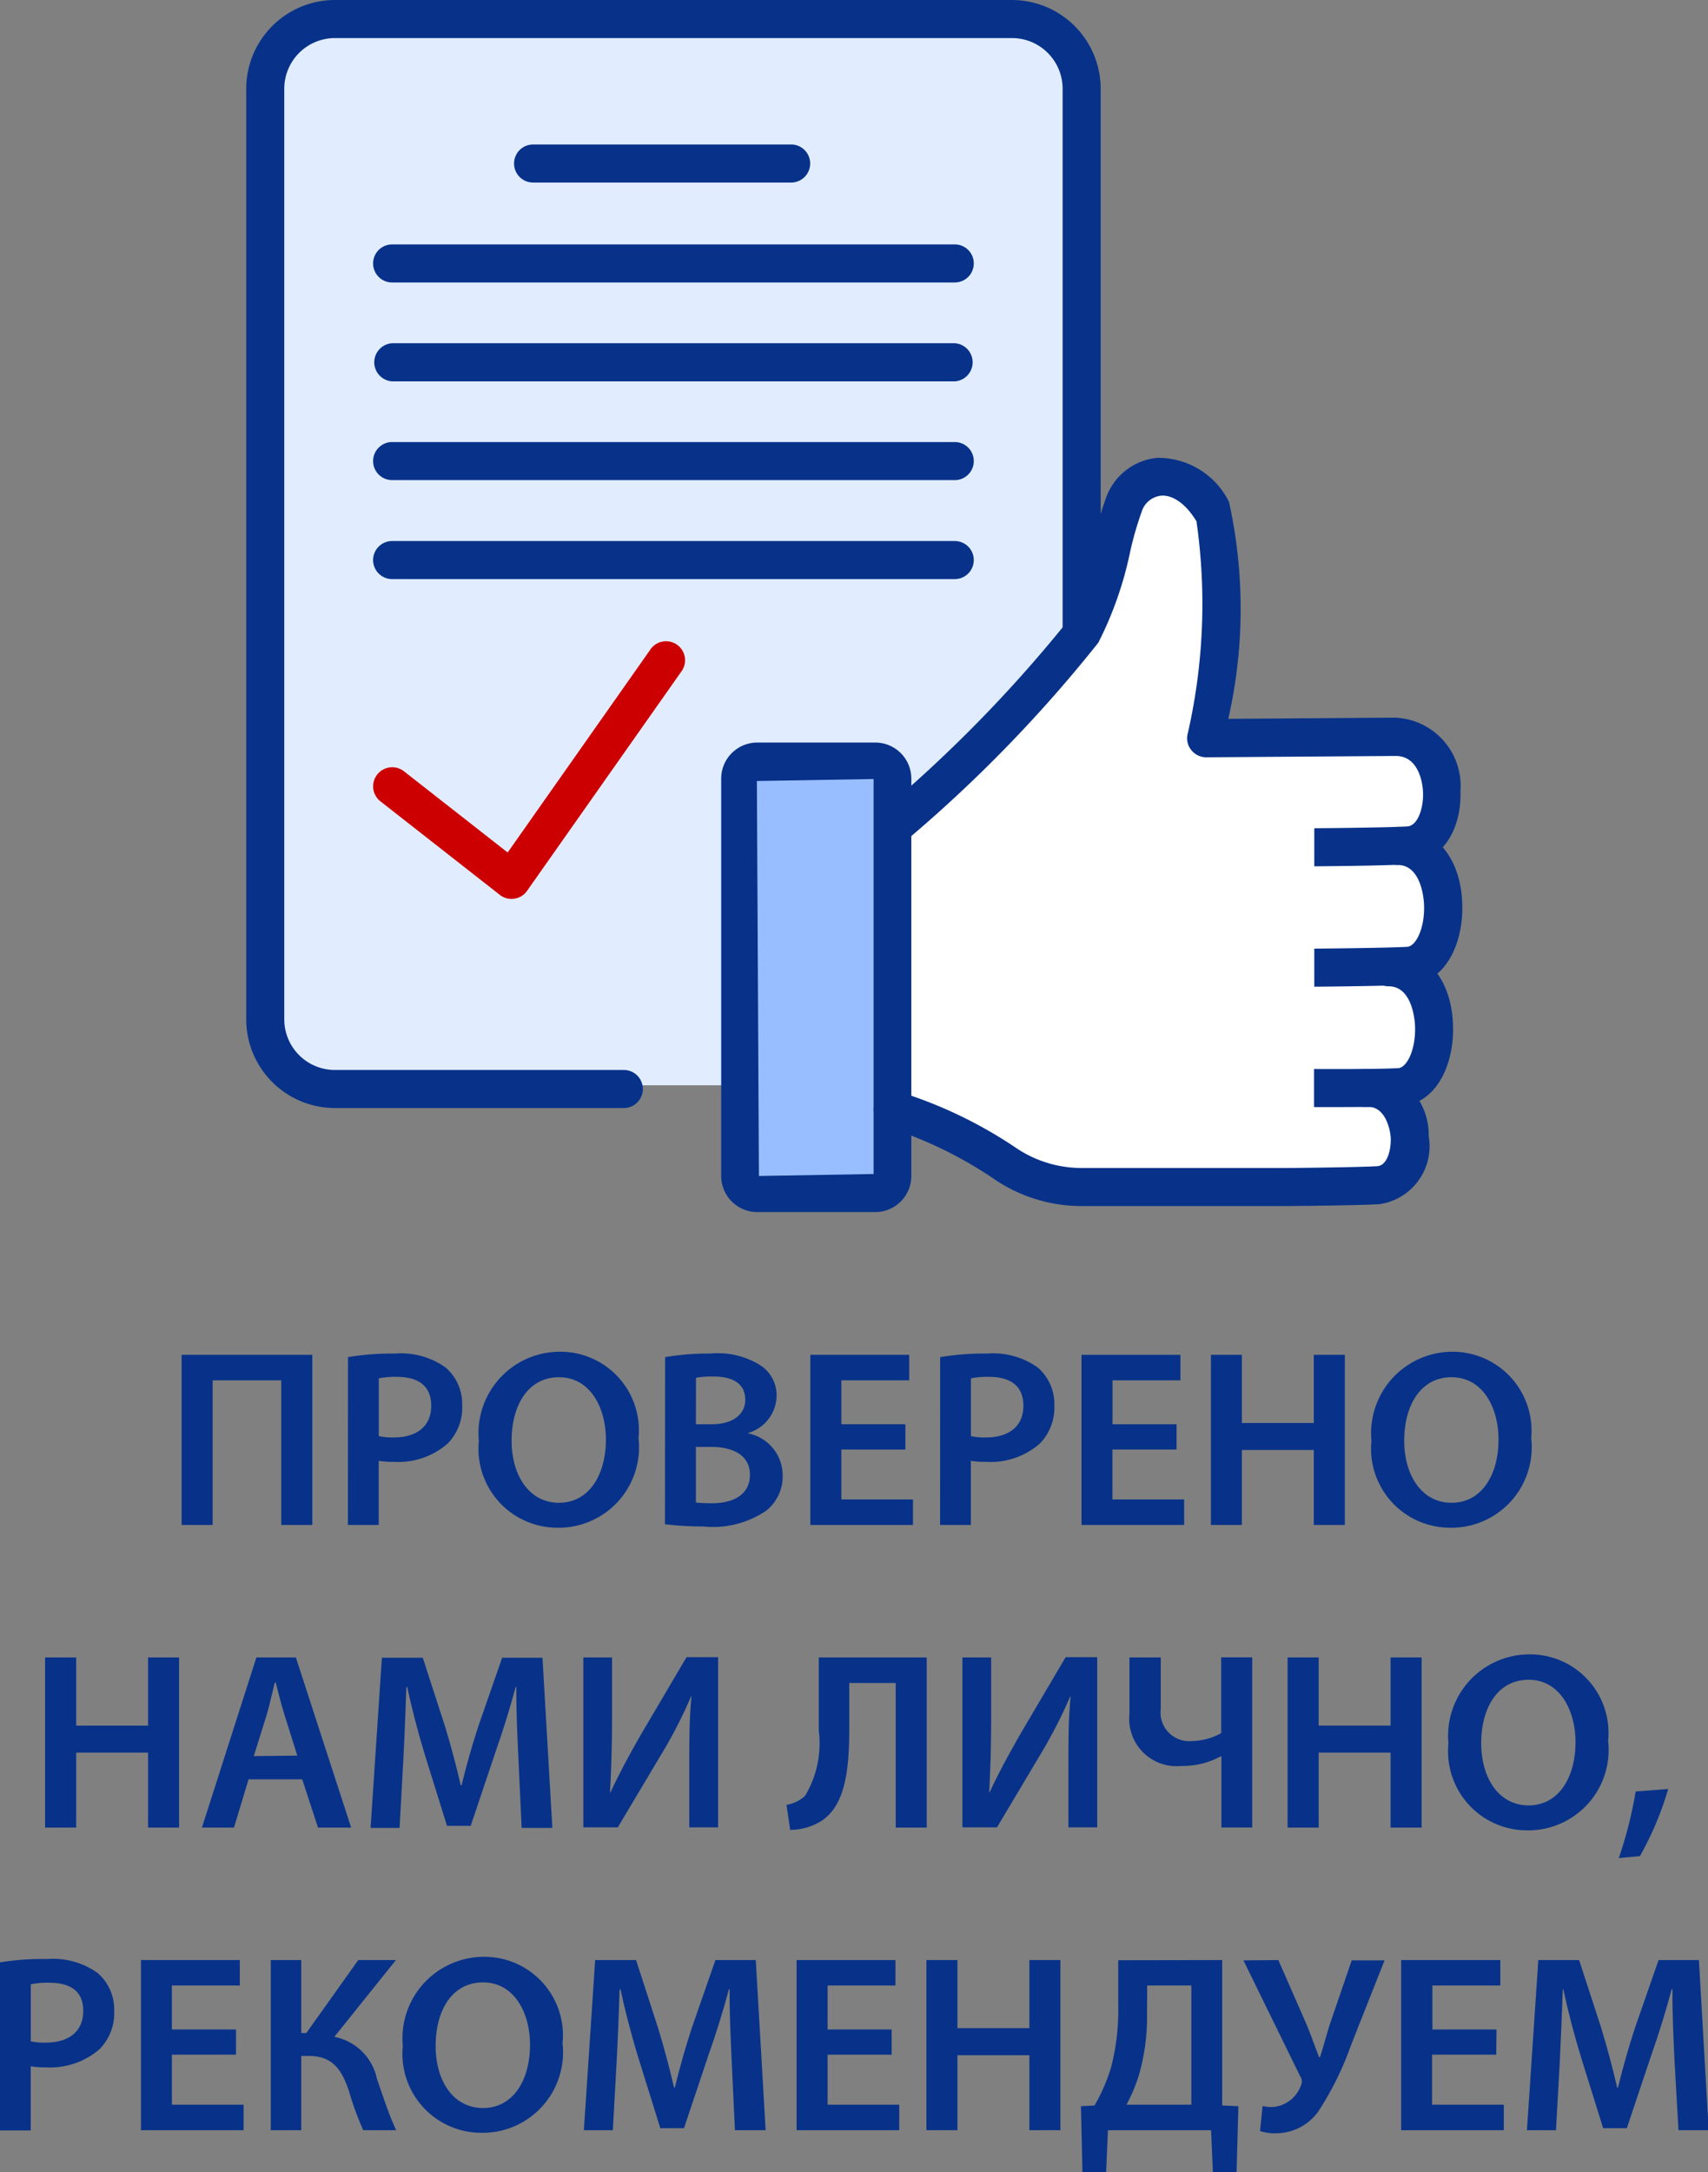 <svg xmlns="http://www.w3.org/2000/svg" viewBox="0 0 21.63 27.5">
  <rect x="0" y="0" width="21.63" height="27.5" fill="#808080" stroke="none"/>
  <defs>
    <style>
      .a {
        fill: #083289;
      }

      .b {
        fill: #e1edff;
      }

      .c {
        fill: #fff;
      }

      .d {
        fill: #99beff;
      }

      .e {
        fill: #c00;
      }
    </style>
  </defs>
  <title>Ресурс 12</title>
  <g>
    <g>
      <path class="a" d="M3.955,17.151v2.154H3.562V17.474H2.693v1.831H2.3V17.151Z"/>
      <path class="a" d="M4.407,17.18a3.458,3.458,0,0,1,.6-.045.972.972,0,0,1,.635.176.607.607,0,0,1,.211.476.65.65,0,0,1-.185.489.95.95,0,0,1-.681.23,1.06,1.06,0,0,1-.191-.013v.812h-.39Zm.39,1a.773.773,0,0,0,.191.017c.294,0,.473-.145.473-.4s-.166-.367-.437-.367a1.056,1.056,0,0,0-.227.019Z"/>
      <path class="a" d="M8.086,18.206A1.018,1.018,0,0,1,7.054,19.34a1,1,0,0,1-.99-1.1,1.031,1.031,0,0,1,1.022-1.128A.994.994,0,0,1,8.086,18.206Zm-1.607.032c0,.437.221.786.6.786s.594-.352.594-.8c0-.406-.2-.789-.594-.789S6.479,17.794,6.479,18.238Z"/>
      <path class="a" d="M8.423,17.18a3.337,3.337,0,0,1,.572-.045,1.023,1.023,0,0,1,.617.138.453.453,0,0,1,.223.4.5.5,0,0,1-.358.467v.006a.544.544,0,0,1,.435.534.557.557,0,0,1-.208.444,1.2,1.2,0,0,1-.8.2,4,4,0,0,1-.483-.028Zm.39.85h.2c.272,0,.425-.128.425-.31,0-.2-.153-.294-.4-.294a1.1,1.1,0,0,0-.224.016Zm0,.991a1.838,1.838,0,0,0,.207.009c.253,0,.477-.1.477-.361,0-.249-.218-.352-.489-.352H8.813Z"/>
      <path class="a" d="M11.466,18.35h-.811v.632h.907v.323h-1.3V17.151h1.252v.323h-.859v.556h.811Z"/>
      <path class="a" d="M11.906,17.18a3.458,3.458,0,0,1,.6-.045.972.972,0,0,1,.635.176.607.607,0,0,1,.211.476.653.653,0,0,1-.185.489.95.95,0,0,1-.681.23,1.06,1.06,0,0,1-.191-.013v.812h-.39Zm.39,1a.773.773,0,0,0,.191.017c.294,0,.473-.145.473-.4s-.166-.367-.437-.367a1.056,1.056,0,0,0-.227.019Z"/>
      <path class="a" d="M14.9,18.35h-.812v.632h.908v.323h-1.3V17.151h1.253v.323h-.86v.556H14.9Z"/>
      <path class="a" d="M15.727,17.151v.863h.911v-.863h.393v2.154h-.393v-.949h-.911v.949h-.392V17.151Z"/>
      <path class="a" d="M19.391,18.206a1.018,1.018,0,0,1-1.032,1.134,1,1,0,0,1-.991-1.1,1.031,1.031,0,0,1,1.022-1.128A1,1,0,0,1,19.391,18.206Zm-1.608.032c0,.437.221.786.6.786s.594-.352.594-.8c0-.406-.2-.789-.594-.789S17.783,17.794,17.783,18.238Z"/>
      <path class="a" d="M.965,20.982v.863h.91v-.863h.393v2.154H1.875v-.949H.965v.949H.571V20.982Z"/>
      <path class="a" d="M3.148,22.525l-.185.611H2.557l.69-2.154h.5l.7,2.154H4.027l-.2-.611Zm.617-.3L3.6,21.7c-.041-.131-.077-.278-.108-.4H3.48c-.032.125-.064.275-.1.4l-.166.531Z"/>
      <path class="a" d="M6.565,22.257c-.013-.278-.029-.613-.026-.9H6.53c-.07.262-.16.553-.256.825l-.313.932h-.3l-.287-.92c-.083-.275-.16-.569-.217-.837H5.146c-.01.281-.022.623-.038.917l-.048.866H4.693l.143-2.154h.518l.281.866c.077.252.144.508.2.748h.01c.057-.233.131-.5.214-.751l.3-.863h.511l.125,2.154H6.606Z"/>
      <path class="a" d="M7.751,20.982v.76c0,.343-.01.659-.026.947l.007,0c.112-.243.252-.5.393-.745l.569-.965h.4v2.154H8.729v-.764c0-.339,0-.613.028-.892H8.751a5.893,5.893,0,0,1-.384.745l-.543.911H7.387V20.982Z"/>
      <path class="a" d="M11.736,20.982v2.154h-.393V21.305h-.588v.575c0,.518-.048.984-.364,1.179a.751.751,0,0,1-.384.106l-.047-.317a.449.449,0,0,0,.236-.115,1.292,1.292,0,0,0,.173-.824v-.927Z"/>
      <path class="a" d="M12.552,20.982v.76c0,.343-.009.659-.025.947l.006,0c.112-.243.253-.5.393-.745l.569-.965h.4v2.154H13.53v-.764c0-.339,0-.613.029-.892h-.006a6.168,6.168,0,0,1-.384.745l-.543.911h-.438V20.982Z"/>
      <path class="a" d="M14.7,20.982v.649a.363.363,0,0,0,.4.409.776.776,0,0,0,.365-.1v-.959h.393v2.154h-.39v-.9h-.01a1.009,1.009,0,0,1-.5.121.6.6,0,0,1-.655-.658v-.716Z"/>
      <path class="a" d="M16.7,20.982v.863h.91v-.863h.393v2.154h-.393v-.949H16.7v.949h-.394V20.982Z"/>
      <path class="a" d="M20.365,22.037a1.018,1.018,0,0,1-1.032,1.134,1,1,0,0,1-.99-1.1,1.031,1.031,0,0,1,1.022-1.128A.994.994,0,0,1,20.365,22.037Zm-1.607.031c0,.438.221.787.6.787s.594-.352.594-.8c0-.406-.2-.79-.594-.79S18.758,21.624,18.758,22.068Z"/>
      <path class="a" d="M20.5,23.522a5.228,5.228,0,0,0,.214-.843l.412-.032a4.024,4.024,0,0,1-.358.85Z"/>
      <path class="a" d="M0,24.842A3.361,3.361,0,0,1,.6,24.8a.967.967,0,0,1,.635.176.607.607,0,0,1,.211.476.65.65,0,0,1-.185.489.953.953,0,0,1-.681.23,1.06,1.06,0,0,1-.191-.013v.812H0Zm.39,1a.78.78,0,0,0,.191.016c.294,0,.473-.144.473-.4S.888,25.1.617,25.1a1.037,1.037,0,0,0-.227.02Z"/>
      <path class="a" d="M2.989,26.011H2.177v.633h.908v.323h-1.3V24.813H3.037v.322h-.86v.557h.812Z"/>
      <path class="a" d="M3.815,24.813v.924h.064l.658-.924h.477l-.78.972a.685.685,0,0,1,.54.533c.08.227.147.444.243.649H4.6a3.727,3.727,0,0,1-.179-.489c-.086-.262-.2-.451-.508-.451H3.815v.94H3.429V24.813Z"/>
      <path class="a" d="M7.124,25.867A1.019,1.019,0,0,1,6.092,27a1,1,0,0,1-.991-1.1,1.032,1.032,0,0,1,1.023-1.128A.994.994,0,0,1,7.124,25.867ZM5.517,25.9c0,.438.22.786.6.786s.595-.351.595-.8c0-.406-.2-.79-.595-.79S5.517,25.455,5.517,25.9Z"/>
      <path class="a" d="M9.266,26.088c-.013-.278-.029-.613-.026-.905H9.231c-.07.263-.16.554-.256.825l-.313.933h-.3l-.287-.92c-.083-.275-.16-.569-.217-.838H7.847c-.009.282-.022.624-.038.918l-.048.866H7.394l.143-2.154h.518l.281.866c.077.252.144.508.2.748h.01c.057-.233.131-.5.214-.752l.3-.862h.511l.125,2.154H9.307Z"/>
      <path class="a" d="M11.292,26.011h-.811v.633h.907v.323h-1.3V24.813H11.34v.322h-.859v.557h.811Z"/>
      <path class="a" d="M12.125,24.813v.862h.911v-.862h.393v2.154h-.393v-.949h-.911v.949h-.393V24.813Z"/>
      <path class="a" d="M15.478,24.813v1.841l.205.009-.023.837h-.3l-.023-.533H14.031l-.023.533h-.3l-.019-.837.172-.009a2.282,2.282,0,0,0,.208-.477,2.872,2.872,0,0,0,.092-.8v-.562Zm-.952.662a2.688,2.688,0,0,1-.1.785,2.113,2.113,0,0,1-.16.384h.821V25.135h-.559Z"/>
      <path class="a" d="M16.189,24.813l.364.831c.057.141.1.268.153.4h.01c.032-.1.07-.236.121-.406l.281-.821h.416l-.425,1.074a3.911,3.911,0,0,1-.415.84.659.659,0,0,1-.537.275.554.554,0,0,1-.2-.029l.032-.316a.517.517,0,0,0,.134.012.412.412,0,0,0,.352-.274.113.113,0,0,0-.01-.115l-.718-1.467Z"/>
      <path class="a" d="M18.948,26.011h-.812v.633h.908v.323h-1.3V24.813H19v.322h-.86v.557h.812Z"/>
      <path class="a" d="M21.206,26.088c-.013-.278-.029-.613-.026-.905h-.01c-.07.263-.159.554-.255.825l-.313.933h-.3l-.287-.92c-.083-.275-.16-.569-.217-.838h-.007c-.01.282-.023.624-.038.918l-.048.866h-.368l.144-2.154h.517l.282.866c.076.252.144.508.2.748h.01c.057-.233.131-.5.214-.752l.3-.862h.511l.124,2.154h-.383Z"/>
    </g>
    <g>
      <path class="b" d="M12.905,13.739H4.241a.882.882,0,0,1-.882-.882V1.075A.882.882,0,0,1,4.241.193h8.575a.882.882,0,0,1,.882.882v9.4l-.01,2.485A.784.784,0,0,1,12.905,13.739Z"/>
      <g>
        <path class="c" d="M11.3,14.043a5.8,5.8,0,0,1,1.452.7,1.724,1.724,0,0,0,.943.28h2.611s.869-.007,1.146-.023c.568-.035.537-1.255-.163-1.232h-.652s.8.005,1.083-.012c.589-.034.627-1.521-.139-1.517l-.944.006s.9-.007,1.19-.024c.59-.034.627-1.522-.139-1.517l-1.051.018s.9-.008,1.19-.024c.59-.034.6-1.378-.164-1.374l-2.4.016s.41-2.331.089-2.871c-.362-.608-.951-.547-1.129-.082a9.724,9.724,0,0,1-.533,1.627A18.658,18.658,0,0,1,11.3,10.467Z"/>
        <path class="a" d="M16.644,10.967l0-.482s.893-.006,1.177-.023c.133-.007.207-.228.2-.428,0-.048-.024-.464-.346-.464h0l-2.4.017h0a.242.242,0,0,1-.184-.086.235.235,0,0,1-.053-.2A7.351,7.351,0,0,0,15.152,6.6c-.129-.216-.3-.341-.455-.324a.29.29,0,0,0-.24.206A4.122,4.122,0,0,0,14.309,7a4.581,4.581,0,0,1-.4,1.136,17.608,17.608,0,0,1-2.447,2.515.241.241,0,1,1-.319-.361,17.413,17.413,0,0,0,2.34-2.38,4.061,4.061,0,0,0,.355-1.023,4.627,4.627,0,0,1,.166-.577.766.766,0,0,1,.65-.514,1,1,0,0,1,.91.558A6.277,6.277,0,0,1,15.555,9.1l2.112-.015h0a.865.865,0,0,1,.828.931c.017.513-.259.9-.654.924C17.556,10.961,16.644,10.967,16.644,10.967Z"/>
        <g>
          <rect class="d" x="9.37" y="9.646" width="1.935" height="5.457" rx="0.335"/>
          <path class="a" d="M11.089,15.344h-1.5a.457.457,0,0,1-.456-.457V9.862A.457.457,0,0,1,9.585,9.4h1.5a.457.457,0,0,1,.456.457v5.025A.457.457,0,0,1,11.089,15.344Zm-.026-5.482-1.478.025.026,5,1.452-.025Zm.026,5Z"/>
        </g>
        <path class="a" d="M12.091,7.331H4.966a.241.241,0,1,1,0-.482h7.125a.241.241,0,1,1,0,.482Z"/>
        <path class="a" d="M12.091,6.078H4.966a.241.241,0,1,1,0-.482h7.125a.241.241,0,1,1,0,.482Z"/>
        <path class="a" d="M12.091,4.828H4.966a.242.242,0,0,1,0-.483h7.125a.242.242,0,0,1,0,.483Z"/>
        <path class="a" d="M10.019,2.311H6.751a.241.241,0,1,1,0-.482h3.268a.241.241,0,0,1,0,.482Z"/>
        <path class="a" d="M12.091,3.576H4.966a.241.241,0,1,1,0-.482h7.125a.241.241,0,1,1,0,.482Z"/>
        <path class="e" d="M6.478,11.38a.241.241,0,0,1-.149-.052L4.817,10.144a.241.241,0,0,1,.3-.379l1.312,1.027,1.8-2.559a.241.241,0,1,1,.394.276L6.675,11.277a.236.236,0,0,1-.162.1A.2.2,0,0,1,6.478,11.38Z"/>
        <path class="a" d="M7.9,14.027H4.241a1.124,1.124,0,0,1-1.123-1.122V1.123A1.125,1.125,0,0,1,4.241,0h8.575a1.125,1.125,0,0,1,1.123,1.123V7.951a.241.241,0,1,1-.482,0V1.123a.642.642,0,0,0-.641-.641H4.241a.642.642,0,0,0-.641.641V12.905a.641.641,0,0,0,.641.64H7.9a.241.241,0,1,1,0,.482Z"/>
        <path class="a" d="M16.644,12.491l0-.482s.893-.007,1.177-.023c.109-.007.222-.231.213-.523,0-.052-.025-.513-.334-.513h0a.242.242,0,0,1-.241-.24.245.245,0,0,1,.244-.242c.47,0,.8.393.815.98.016.487-.208.992-.665,1.018C17.556,12.484,16.644,12.491,16.644,12.491Z"/>
        <path class="a" d="M16.894,14.015h-.253l0-.482s.783.005,1.066-.011c.109-.006.222-.231.213-.522,0-.053-.025-.514-.334-.514h0a.241.241,0,0,1,0-.482h0c.469,0,.8.394.815.981.016.486-.208.991-.666,1.018C17.552,14.013,17.156,14.015,16.894,14.015Z"/>
        <path class="a" d="M13.7,15.268a1.968,1.968,0,0,1-1.075-.318,5.234,5.234,0,0,0-1.348-.668.24.24,0,0,1-.212-.266.236.236,0,0,1,.267-.212,5.644,5.644,0,0,1,1.555.741,1.485,1.485,0,0,0,.813.241h2.611s.857-.007,1.131-.023c.128-.008.176-.213.17-.357,0-.041-.043-.417-.31-.393h-.008a.241.241,0,0,1-.008-.482.834.834,0,0,1,.807.853.741.741,0,0,1-.622.86c-.28.017-1.158.024-1.158.024Z"/>
      </g>
    </g>
  </g>
</svg>
